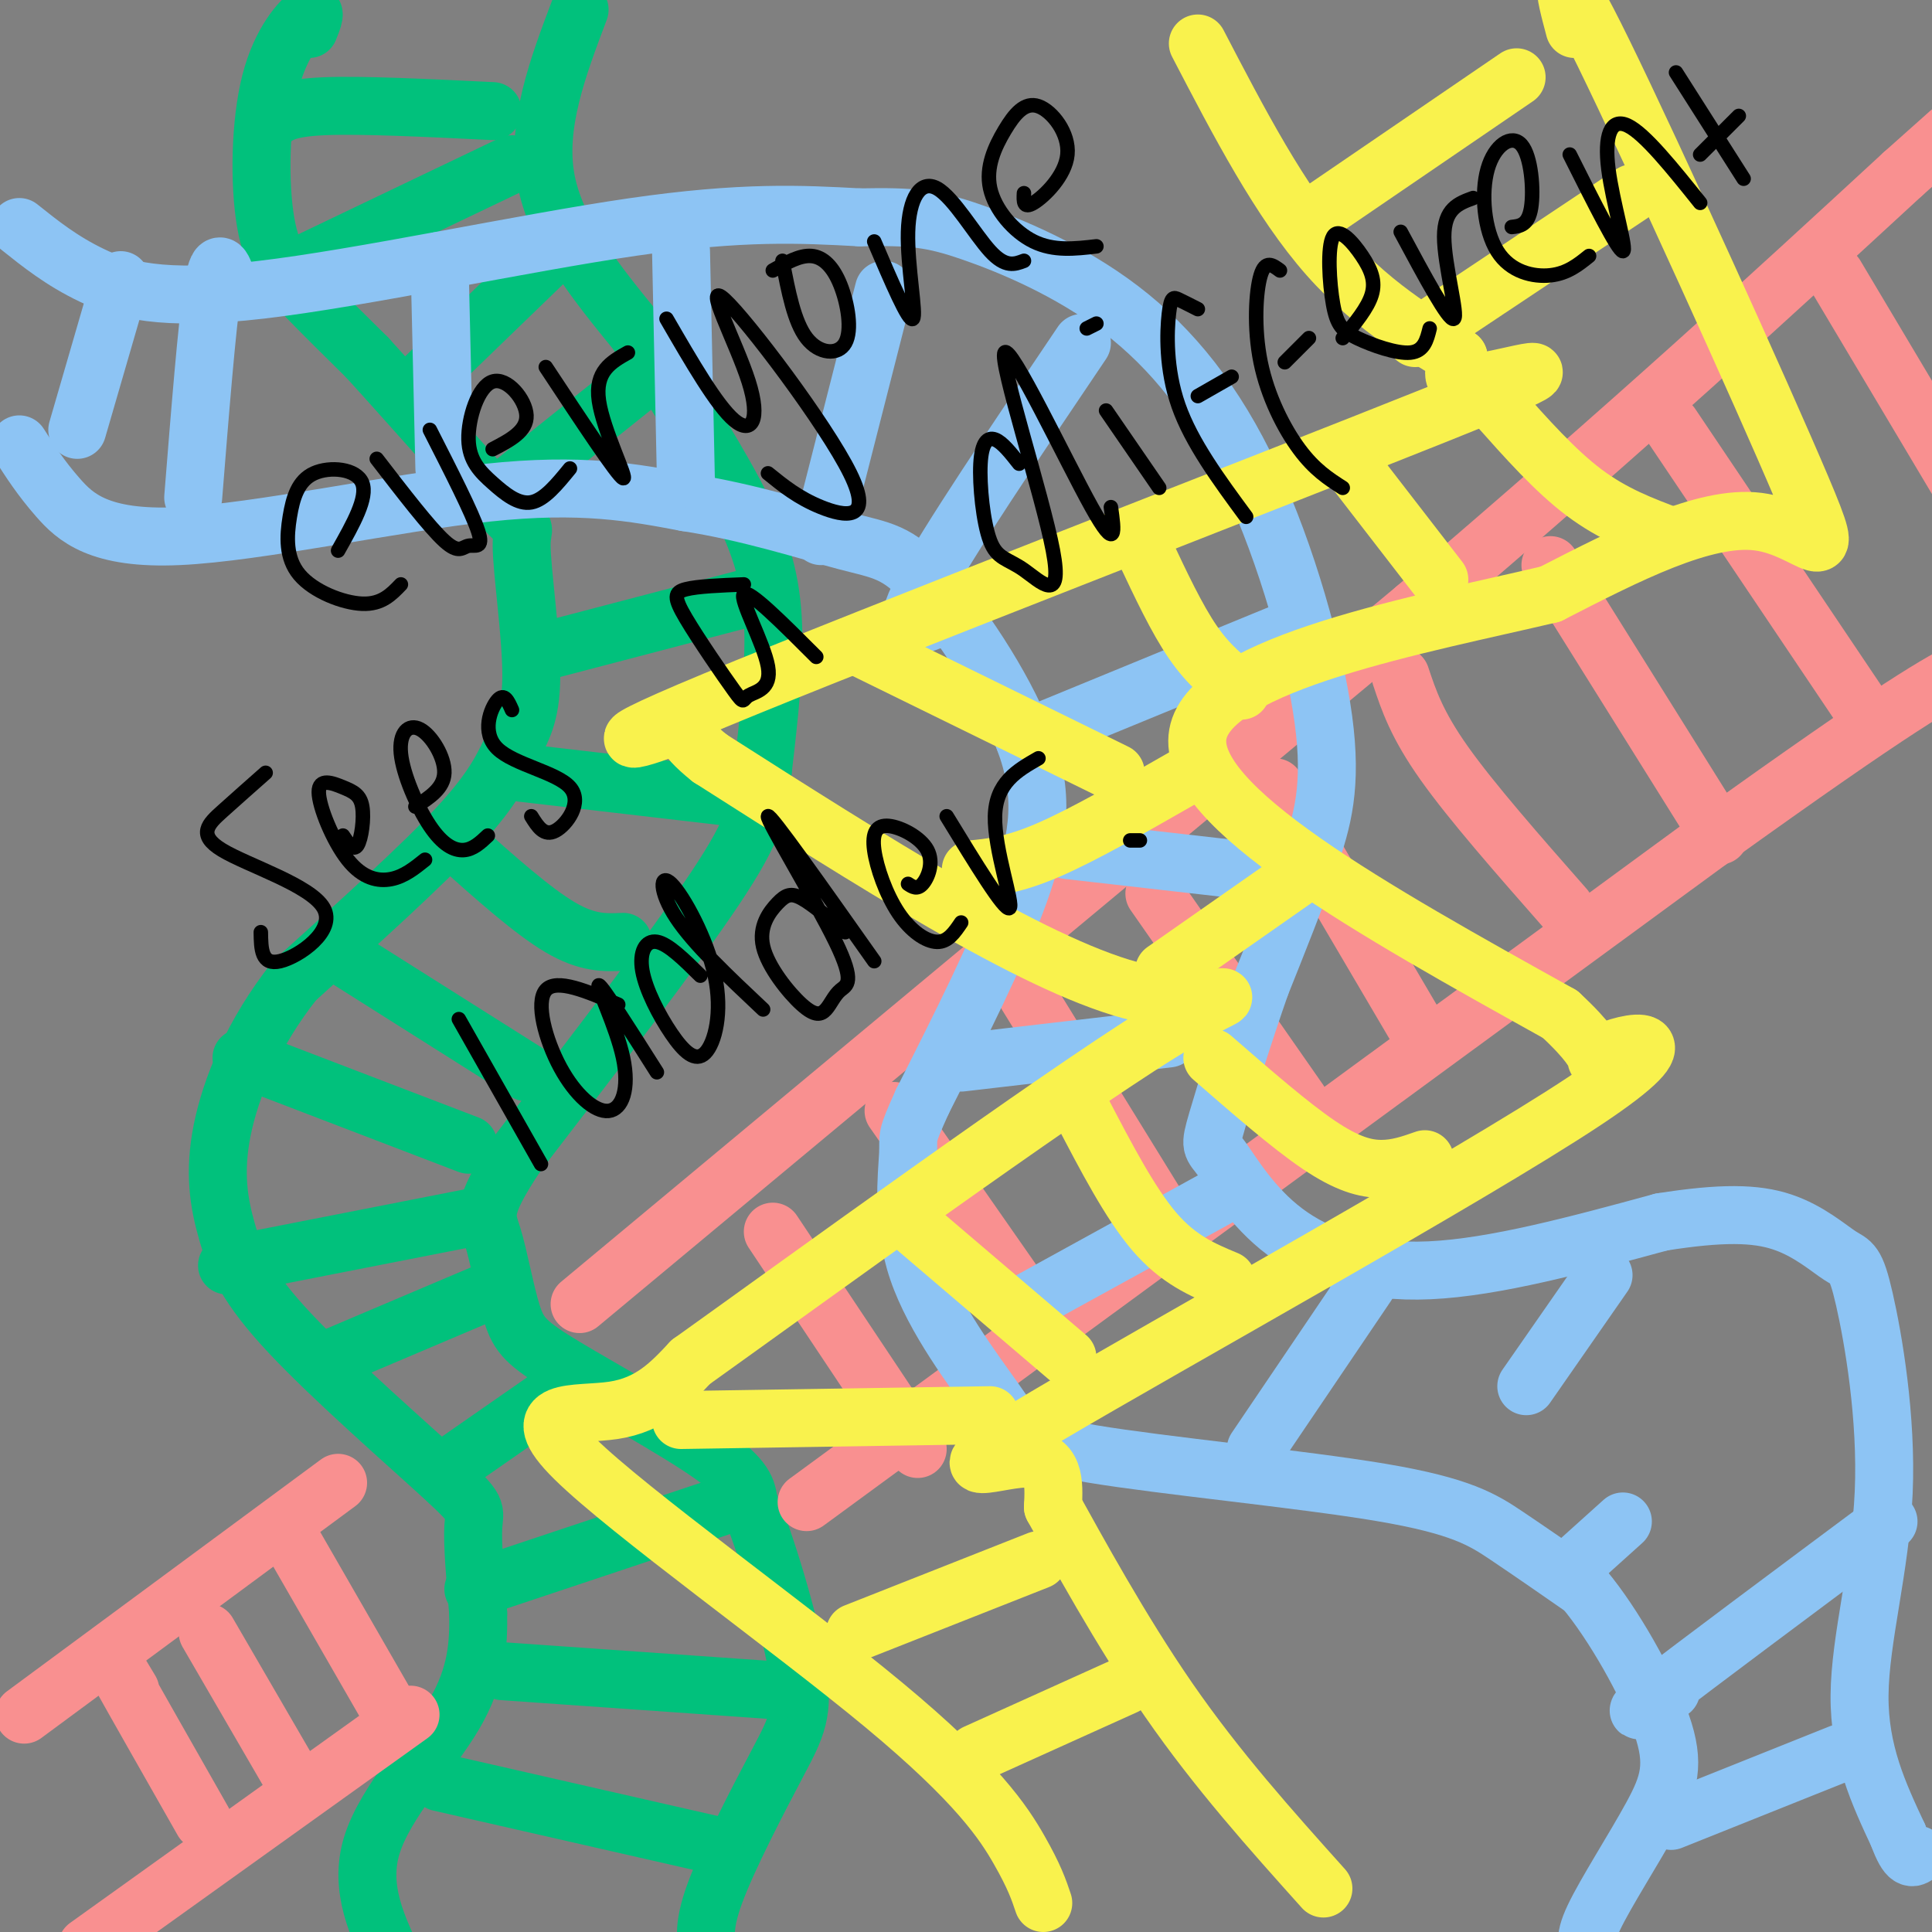 <svg viewBox='0 0 400 400' version='1.1' xmlns='http://www.w3.org/2000/svg' xmlns:xlink='http://www.w3.org/1999/xlink'><rect x="0" y="0" width="400" height="400" fill="#808080" stroke="none"/><g fill='none' stroke='#01C17C' stroke-width='12' stroke-linecap='round' stroke-linejoin='round'><path d='M64,6c0.833,-2.073 1.665,-4.147 0,-3c-1.665,1.147 -5.828,5.514 -8,14c-2.172,8.486 -2.354,21.093 -1,29c1.354,7.907 4.244,11.116 8,15c3.756,3.884 8.378,8.442 13,13'/><path d='M76,74c8.155,8.932 22.044,24.761 28,31c5.956,6.239 3.980,2.887 4,8c0.020,5.113 2.036,18.690 2,27c-0.036,8.310 -2.125,11.353 -4,15c-1.875,3.647 -3.536,7.899 -11,16c-7.464,8.101 -20.732,20.050 -34,32'/><path d='M61,203c-8.639,10.916 -13.237,22.205 -15,31c-1.763,8.795 -0.691,15.097 1,21c1.691,5.903 4.000,11.407 13,21c9.000,9.593 24.692,23.275 32,30c7.308,6.725 6.231,6.493 6,10c-0.231,3.507 0.385,10.754 1,18'/><path d='M99,334c0.095,6.226 -0.167,12.792 -5,21c-4.833,8.208 -14.238,18.060 -17,27c-2.762,8.940 1.119,16.970 5,25'/><path d='M120,2c-4.500,11.917 -9.000,23.833 -7,35c2.000,11.167 10.500,21.583 19,32'/><path d='M132,69c6.964,11.238 14.875,23.333 20,33c5.125,9.667 7.464,16.905 8,26c0.536,9.095 -0.732,20.048 -2,31'/><path d='M158,159c-0.711,7.933 -1.489,12.267 -10,25c-8.511,12.733 -24.756,33.867 -41,55'/><path d='M107,239c-7.661,11.498 -6.312,12.744 -5,17c1.312,4.256 2.589,11.522 4,16c1.411,4.478 2.957,6.167 11,11c8.043,4.833 22.584,12.809 30,18c7.416,5.191 7.708,7.595 8,10'/><path d='M155,311c3.541,8.424 8.392,24.485 10,34c1.608,9.515 -0.029,12.485 -4,20c-3.971,7.515 -10.278,19.576 -13,27c-2.722,7.424 -1.861,10.212 -1,13'/><path d='M91,369c0.000,0.000 57.000,13.000 57,13'/><path d='M104,346c0.000,0.000 57.000,4.000 57,4'/><path d='M98,329c0.000,0.000 51.000,-17.000 51,-17'/><path d='M94,303c0.000,0.000 23.000,-16.000 23,-16'/><path d='M69,281c0.000,0.000 33.000,-14.000 33,-14'/><path d='M47,262c0.000,0.000 51.000,-10.000 51,-10'/><path d='M50,219c0.000,0.000 47.000,18.000 47,18'/><path d='M71,198c0.000,0.000 38.000,24.000 38,24'/><path d='M95,175c7.667,6.833 15.333,13.667 21,17c5.667,3.333 9.333,3.167 13,3'/><path d='M108,160c0.000,0.000 43.000,5.000 43,5'/><path d='M112,135c0.000,0.000 42.000,-11.000 42,-11'/><path d='M105,101c0.000,0.000 30.000,-24.000 30,-24'/><path d='M84,82c0.000,0.000 30.000,-29.000 30,-29'/><path d='M60,56c0.000,0.000 46.000,-22.000 46,-22'/><path d='M56,25c1.667,-1.333 3.333,-2.667 11,-3c7.667,-0.333 21.333,0.333 35,1'/></g>
<g fill='none' stroke='#F99090' stroke-width='12' stroke-linecap='round' stroke-linejoin='round'><path d='M5,355c0.000,0.000 65.000,-48.000 65,-48'/><path d='M120,270c0.000,0.000 173.000,-144.000 173,-144'/><path d='M293,126c45.667,-39.000 73.333,-64.500 101,-90'/><path d='M394,36c16.833,-15.000 8.417,-7.500 0,0'/><path d='M167,311c0.000,0.000 187.000,-137.000 187,-137'/><path d='M354,174c40.167,-28.833 47.083,-32.417 54,-36'/><path d='M85,355c0.000,0.000 -67.000,48.000 -67,48'/><path d='M27,350c-2.250,-3.750 -4.500,-7.500 -2,-3c2.500,4.500 9.750,17.250 17,30'/><path d='M43,338c0.000,0.000 18.000,31.000 18,31'/><path d='M61,320c0.000,0.000 19.000,33.000 19,33'/><path d='M160,255c0.000,0.000 30.000,45.000 30,45'/><path d='M185,230c0.000,0.000 30.000,43.000 30,43'/><path d='M212,205c0.000,0.000 29.000,47.000 29,47'/><path d='M239,185c0.000,0.000 30.000,43.000 30,43'/><path d='M264,163c0.000,0.000 30.000,51.000 30,51'/><path d='M290,140c1.667,5.000 3.333,10.000 9,18c5.667,8.000 15.333,19.000 25,30'/><path d='M321,117c0.000,0.000 35.000,56.000 35,56'/><path d='M346,88c0.000,0.000 39.000,58.000 39,58'/><path d='M380,57c0.000,0.000 28.000,47.000 28,47'/></g>
<g fill='none' stroke='#8DC4F4' stroke-width='12' stroke-linecap='round' stroke-linejoin='round'><path d='M4,92c2.214,3.464 4.429,6.929 8,11c3.571,4.071 8.500,8.750 25,8c16.500,-0.750 44.571,-6.929 64,-9c19.429,-2.071 30.214,-0.036 41,2'/><path d='M142,104c13.097,1.995 25.341,5.982 33,8c7.659,2.018 10.733,2.067 17,9c6.267,6.933 15.726,20.751 20,32c4.274,11.249 3.364,19.928 -1,32c-4.364,12.072 -12.182,27.536 -20,43'/><path d='M191,228c-3.659,8.085 -2.806,6.799 -3,11c-0.194,4.201 -1.435,13.890 2,24c3.435,10.110 11.545,20.643 16,27c4.455,6.357 5.256,8.539 20,11c14.744,2.461 43.431,5.201 60,8c16.569,2.799 21.020,5.657 26,9c4.980,3.343 10.490,7.172 16,11'/><path d='M328,329c6.029,7.204 13.102,19.715 16,28c2.898,8.285 1.622,12.344 -2,19c-3.622,6.656 -9.591,15.907 -12,21c-2.409,5.093 -1.260,6.026 0,7c1.260,0.974 2.630,1.987 4,3'/><path d='M4,47c4.393,3.512 8.786,7.024 15,10c6.214,2.976 14.250,5.417 35,3c20.750,-2.417 54.214,-9.690 77,-13c22.786,-3.310 34.893,-2.655 47,-2'/><path d='M178,45c10.972,-0.222 14.901,0.222 23,3c8.099,2.778 20.369,7.888 31,16c10.631,8.112 19.623,19.226 27,35c7.377,15.774 13.140,36.208 15,50c1.860,13.792 -0.183,20.940 -3,29c-2.817,8.060 -6.409,17.030 -10,26'/><path d='M261,204c-3.522,10.079 -7.328,22.278 -9,28c-1.672,5.722 -1.211,4.967 1,8c2.211,3.033 6.172,9.855 13,15c6.828,5.145 16.522,8.613 30,8c13.478,-0.613 30.739,-5.306 48,-10'/><path d='M344,253c12.416,-1.958 19.456,-1.853 25,0c5.544,1.853 9.590,5.455 12,7c2.410,1.545 3.182,1.033 5,9c1.818,7.967 4.682,24.414 4,40c-0.682,15.586 -4.909,30.310 -5,42c-0.091,11.690 3.955,20.345 8,29'/><path d='M393,380c2.000,5.500 3.000,4.750 4,4'/><path d='M346,377c0.000,0.000 35.000,-14.000 35,-14'/><path d='M346,350c-5.250,3.417 -10.500,6.833 -3,1c7.500,-5.833 27.750,-20.917 48,-36'/><path d='M326,324c0.000,0.000 10.000,-9.000 10,-9'/><path d='M332,264c0.000,0.000 -16.000,23.000 -16,23'/><path d='M260,300c0.000,0.000 23.000,-34.000 23,-34'/><path d='M212,270c0.000,0.000 40.000,-22.000 40,-22'/><path d='M199,220c0.000,0.000 43.000,-5.000 43,-5'/><path d='M221,176c0.000,0.000 44.000,5.000 44,5'/><path d='M212,153c0.000,0.000 56.000,-23.000 56,-23'/><path d='M194,128c-4.000,1.750 -8.000,3.500 -3,-6c5.000,-9.500 19.000,-30.250 33,-51'/><path d='M183,60c0.000,0.000 -13.000,51.000 -13,51'/><path d='M141,52c0.000,0.000 1.000,47.000 1,47'/><path d='M91,54c0.000,0.000 1.000,43.000 1,43'/><path d='M47,58c-0.917,-2.750 -1.833,-5.500 -3,2c-1.167,7.500 -2.583,25.250 -4,43'/><path d='M25,58c0.000,0.000 -9.000,31.000 -9,31'/></g>
<g fill='none' stroke='#F9F24D' stroke-width='12' stroke-linecap='round' stroke-linejoin='round'><path d='M216,394c-0.920,-2.734 -1.841,-5.467 -5,-11c-3.159,-5.533 -8.558,-13.864 -28,-30c-19.442,-16.136 -52.927,-40.075 -64,-51c-11.073,-10.925 0.265,-8.836 8,-10c7.735,-1.164 11.868,-5.582 16,-10'/><path d='M143,282c23.738,-16.964 75.083,-54.375 97,-68c21.917,-13.625 14.405,-3.464 -6,-9c-20.405,-5.536 -53.702,-26.768 -87,-48'/><path d='M147,157c-12.583,-9.927 -0.540,-10.746 -5,-8c-4.460,2.746 -25.422,9.056 6,-4c31.422,-13.056 115.229,-45.476 149,-59c33.771,-13.524 17.506,-8.150 10,-7c-7.506,1.150 -6.253,-1.925 -5,-5'/><path d='M302,74c-5.578,-3.489 -17.022,-9.711 -27,-21c-9.978,-11.289 -18.489,-27.644 -27,-44'/><path d='M326,6c-2.113,-7.946 -4.226,-15.893 6,5c10.226,20.893 32.792,70.625 41,90c8.208,19.375 2.060,8.393 -9,7c-11.060,-1.393 -27.030,6.804 -43,15'/><path d='M321,123c-26.244,6.200 -70.356,14.200 -73,29c-2.644,14.800 36.178,36.400 75,58'/><path d='M323,210c12.108,11.203 4.877,10.212 9,8c4.123,-2.212 19.600,-5.644 -4,10c-23.600,15.644 -86.277,50.366 -111,65c-24.723,14.634 -11.492,9.181 -5,9c6.492,-0.181 6.246,4.909 6,10'/><path d='M218,312c4.844,8.711 13.956,25.489 24,40c10.044,14.511 21.022,26.756 32,39'/><path d='M202,363c0.000,0.000 31.000,-14.000 31,-14'/><path d='M177,338c0.000,0.000 38.000,-15.000 38,-15'/><path d='M141,294c0.000,0.000 64.000,-1.000 64,-1'/><path d='M187,252c0.000,0.000 34.000,29.000 34,29'/><path d='M224,230c5.000,9.583 10.000,19.167 15,25c5.000,5.833 10.000,7.917 15,10'/><path d='M251,219c8.044,7.000 16.089,14.000 22,18c5.911,4.000 9.689,5.000 13,5c3.311,0.000 6.156,-1.000 9,-2'/><path d='M241,201c0.000,0.000 30.000,-21.000 30,-21'/><path d='M201,180c4.333,-0.417 8.667,-0.833 16,-4c7.333,-3.167 17.667,-9.083 28,-15'/><path d='M178,134c0.000,0.000 53.000,26.000 53,26'/><path d='M237,114c3.333,7.083 6.667,14.167 10,19c3.333,4.833 6.667,7.417 10,10'/><path d='M281,98c0.000,0.000 17.000,22.000 17,22'/><path d='M310,84c6.000,6.750 12.000,13.500 18,18c6.000,4.500 12.000,6.750 18,9'/><path d='M293,70c0.000,0.000 45.000,-30.000 45,-30'/><path d='M273,44c0.000,0.000 41.000,-28.000 41,-28'/></g>
<g fill='none' stroke='#000000' stroke-width='3' stroke-linecap='round' stroke-linejoin='round'><path d='M70,114c3.102,-5.500 6.204,-11.001 5,-14c-1.204,-2.999 -6.715,-3.497 -10,-2c-3.285,1.497 -4.344,4.989 -5,9c-0.656,4.011 -0.907,8.541 2,12c2.907,3.459 8.974,5.845 13,6c4.026,0.155 6.013,-1.923 8,-4'/><path d='M78,95c5.470,7.107 10.940,14.214 14,17c3.060,2.786 3.708,1.250 5,1c1.292,-0.250 3.226,0.786 2,-3c-1.226,-3.786 -5.613,-12.393 -10,-21'/><path d='M102,93c3.573,-1.863 7.145,-3.726 7,-7c-0.145,-3.274 -4.009,-7.957 -7,-7c-2.991,0.957 -5.111,7.556 -5,12c0.111,4.444 2.453,6.735 5,9c2.547,2.265 5.299,4.504 8,4c2.701,-0.504 5.350,-3.752 8,-7'/><path d='M113,76c7.444,11.267 14.889,22.533 16,23c1.111,0.467 -4.111,-9.867 -5,-16c-0.889,-6.133 2.556,-8.067 6,-10'/><path d='M138,66c5.206,8.991 10.413,17.983 14,21c3.587,3.017 5.555,0.060 3,-8c-2.555,-8.060 -9.633,-21.222 -5,-17c4.633,4.222 20.978,25.829 26,36c5.022,10.171 -1.279,8.906 -6,7c-4.721,-1.906 -7.860,-4.453 -11,-7'/><path d='M162,54c1.212,6.338 2.424,12.676 5,16c2.576,3.324 6.515,3.633 8,1c1.485,-2.633 0.515,-8.209 -1,-12c-1.515,-3.791 -3.576,-5.797 -6,-6c-2.424,-0.203 -5.212,1.399 -8,3'/><path d='M181,50c3.600,8.427 7.199,16.855 8,16c0.801,-0.855 -1.198,-10.992 -1,-18c0.198,-7.008 2.592,-10.887 6,-9c3.408,1.887 7.831,9.539 11,13c3.169,3.461 5.085,2.730 7,2'/><path d='M212,40c-0.083,1.654 -0.166,3.307 2,2c2.166,-1.307 6.580,-5.575 7,-10c0.420,-4.425 -3.153,-9.006 -6,-10c-2.847,-0.994 -4.969,1.600 -7,5c-2.031,3.400 -3.970,7.608 -3,12c0.970,4.392 4.849,8.969 9,11c4.151,2.031 8.576,1.515 13,1'/><path d='M55,160c-3.102,2.742 -6.204,5.483 -9,8c-2.796,2.517 -5.285,4.809 0,8c5.285,3.191 18.346,7.282 21,12c2.654,4.718 -5.099,10.062 -9,11c-3.901,0.938 -3.951,-2.531 -4,-6'/><path d='M71,173c1.083,1.649 2.165,3.299 3,2c0.835,-1.299 1.421,-5.546 1,-8c-0.421,-2.454 -1.850,-3.113 -4,-4c-2.150,-0.887 -5.019,-2.001 -5,1c0.019,3.001 2.928,10.116 6,14c3.072,3.884 6.306,4.538 9,4c2.694,-0.538 4.847,-2.269 7,-4'/><path d='M86,167c2.945,-1.897 5.890,-3.795 6,-7c0.110,-3.205 -2.614,-7.718 -5,-9c-2.386,-1.282 -4.433,0.667 -4,5c0.433,4.333 3.347,11.051 6,15c2.653,3.949 5.044,5.128 7,5c1.956,-0.128 3.478,-1.564 5,-3'/><path d='M106,147c-0.797,-1.812 -1.595,-3.624 -3,-2c-1.405,1.624 -3.418,6.683 0,10c3.418,3.317 12.266,4.893 15,8c2.734,3.107 -0.648,7.745 -3,9c-2.352,1.255 -3.676,-0.872 -5,-3'/><path d='M154,121c-4.779,0.187 -9.559,0.374 -12,1c-2.441,0.626 -2.544,1.689 0,6c2.544,4.311 7.734,11.868 10,15c2.266,3.132 1.607,1.840 3,1c1.393,-0.840 4.836,-1.226 4,-6c-0.836,-4.774 -5.953,-13.935 -5,-15c0.953,-1.065 7.977,5.968 15,13'/><path d='M211,96c-1.748,-2.223 -3.496,-4.445 -5,-5c-1.504,-0.555 -2.763,0.559 -3,5c-0.237,4.441 0.547,12.211 2,16c1.453,3.789 3.574,3.598 7,6c3.426,2.402 8.155,7.396 6,-4c-2.155,-11.396 -11.196,-39.184 -10,-41c1.196,-1.816 12.627,22.338 18,32c5.373,9.662 4.686,4.831 4,0'/><path d='M229,85c0.000,0.000 11.000,16.000 11,16'/><path d='M227,67c0.000,0.000 -2.000,1.000 -2,1'/><path d='M248,64c-1.488,-0.756 -2.976,-1.512 -4,-2c-1.024,-0.488 -1.583,-0.708 -2,3c-0.417,3.708 -0.690,11.345 2,19c2.690,7.655 8.345,15.327 14,23'/><path d='M248,82c0.000,0.000 7.000,-4.000 7,-4'/><path d='M265,56c-1.506,-1.125 -3.012,-2.250 -4,1c-0.988,3.250 -1.458,10.875 0,18c1.458,7.125 4.845,13.750 8,18c3.155,4.250 6.077,6.125 9,8'/><path d='M266,75c0.000,0.000 5.000,-5.000 5,-5'/><path d='M278,70c2.585,-3.120 5.171,-6.240 6,-9c0.829,-2.760 -0.098,-5.159 -2,-8c-1.902,-2.841 -4.780,-6.123 -6,-4c-1.220,2.123 -0.780,9.652 0,14c0.780,4.348 1.902,5.517 5,7c3.098,1.483 8.171,3.281 11,3c2.829,-0.281 3.415,-2.640 4,-5'/><path d='M290,48c5.000,9.311 10.000,18.622 11,18c1.000,-0.622 -2.000,-11.178 -2,-17c0.000,-5.822 3.000,-6.911 6,-8'/><path d='M313,47c1.709,-0.192 3.417,-0.385 4,-4c0.583,-3.615 0.040,-10.654 -2,-13c-2.040,-2.346 -5.578,0.000 -7,5c-1.422,5.000 -0.729,12.654 2,17c2.729,4.346 7.494,5.385 11,5c3.506,-0.385 5.753,-2.192 8,-4'/><path d='M325,32c5.018,10.012 10.036,20.024 11,20c0.964,-0.024 -2.125,-10.083 -3,-17c-0.875,-6.917 0.464,-10.690 4,-9c3.536,1.690 9.268,8.845 15,16'/><path d='M347,15c0.000,0.000 14.000,22.000 14,22'/><path d='M352,32c0.000,0.000 8.000,-8.000 8,-8'/><path d='M95,211c0.000,0.000 17.000,30.000 17,30'/><path d='M128,208c-6.416,-2.757 -12.832,-5.515 -15,-3c-2.168,2.515 -0.086,10.301 3,16c3.086,5.699 7.178,9.311 10,9c2.822,-0.311 4.375,-4.545 3,-11c-1.375,-6.455 -5.679,-15.130 -5,-15c0.679,0.130 6.339,9.065 12,18'/><path d='M145,202c-3.330,-3.299 -6.659,-6.599 -9,-7c-2.341,-0.401 -3.692,2.096 -3,6c0.692,3.904 3.427,9.216 6,13c2.573,3.784 4.985,6.039 7,4c2.015,-2.039 3.633,-8.371 2,-16c-1.633,-7.629 -6.517,-16.554 -9,-19c-2.483,-2.446 -2.567,1.587 1,7c3.567,5.413 10.783,12.207 18,19'/><path d='M175,193c-3.384,-2.892 -6.768,-5.784 -9,-7c-2.232,-1.216 -3.312,-0.756 -5,1c-1.688,1.756 -3.983,4.808 -3,9c0.983,4.192 5.243,9.524 8,12c2.757,2.476 4.012,2.097 5,1c0.988,-1.097 1.708,-2.913 3,-4c1.292,-1.087 3.156,-1.447 -1,-10c-4.156,-8.553 -14.330,-25.301 -14,-26c0.330,-0.699 11.165,14.650 22,30'/><path d='M188,183c0.943,0.625 1.886,1.250 3,0c1.114,-1.250 2.398,-4.373 1,-7c-1.398,-2.627 -5.477,-4.756 -8,-5c-2.523,-0.244 -3.491,1.399 -3,5c0.491,3.601 2.440,9.162 5,13c2.560,3.838 5.731,5.954 8,6c2.269,0.046 3.634,-1.977 5,-4'/><path d='M196,169c6.022,9.867 12.044,19.733 13,19c0.956,-0.733 -3.156,-12.067 -3,-19c0.156,-6.933 4.578,-9.467 9,-12'/><path d='M236,174c0.000,0.000 -2.000,0.000 -2,0'/></g>
</svg>